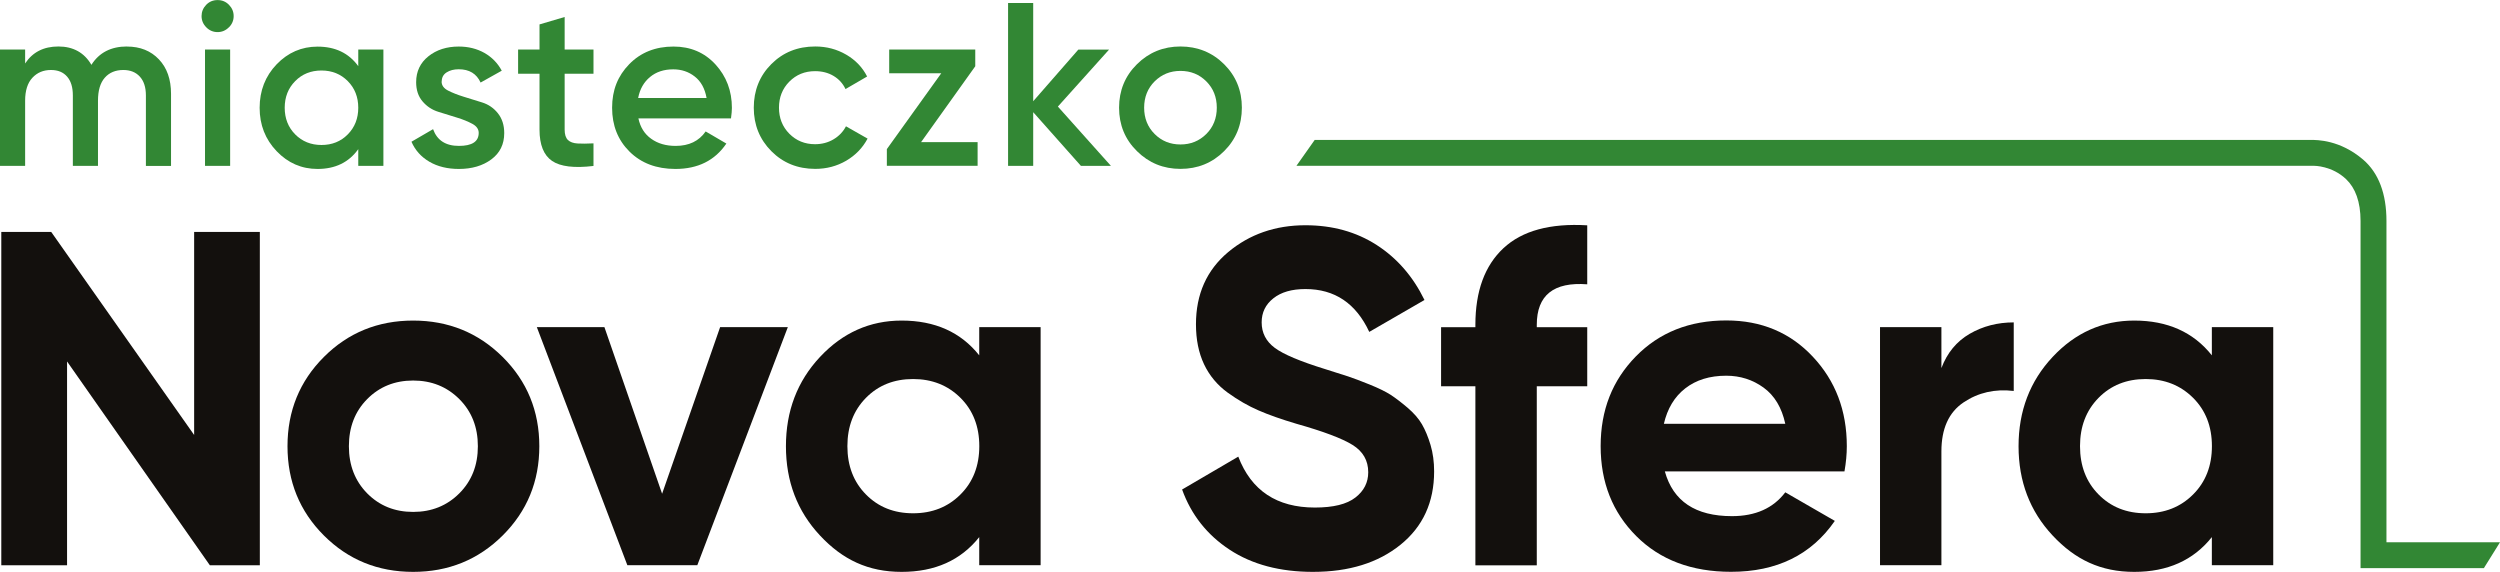 <?xml version="1.0" encoding="UTF-8"?><svg xmlns="http://www.w3.org/2000/svg" viewBox="0 0 384 87.84"><g id="a"/><g id="b"><g id="c"><path d="M29.82,35.63h10.09v51.19h-7.68L10.3,55.52v31.3H.2V35.63H7.87l21.95,31.18v-31.18Z" style="fill:#13100d;"/><path d="M77.21,82.25c-3.75,3.73-8.34,5.59-13.75,5.59s-9.98-1.86-13.71-5.59c-3.73-3.73-5.59-8.3-5.59-13.71s1.86-9.98,5.59-13.71,8.3-5.59,13.71-5.59,9.99,1.86,13.75,5.59c3.75,3.73,5.63,8.3,5.63,13.71s-1.88,9.98-5.63,13.71Zm-20.81-6.47c1.88,1.9,4.23,2.85,7.06,2.85s5.19-.95,7.09-2.85,2.85-4.31,2.85-7.24-.95-5.34-2.85-7.24-4.27-2.85-7.09-2.85-5.18,.95-7.06,2.85-2.81,4.31-2.81,7.24,.94,5.34,2.81,7.24Z" style="fill:#13100d;"/><path d="M110.63,50.25h10.38l-13.9,36.56h-10.75l-13.9-36.56h10.38l8.86,25.59,8.91-25.59Z" style="fill:#13100d;"/><path d="M150.41,50.25h9.43v36.56h-9.43v-4.31c-2.83,3.56-6.8,5.34-11.92,5.34s-9.06-1.86-12.54-5.59c-3.49-3.73-5.23-8.3-5.23-13.71s1.74-9.98,5.23-13.71c3.49-3.73,7.67-5.59,12.54-5.59,5.12,0,9.09,1.78,11.92,5.34v-4.31Zm-17.4,25.7c1.9,1.93,4.31,2.89,7.24,2.89s5.35-.96,7.28-2.89c1.93-1.92,2.89-4.4,2.89-7.42s-.96-5.5-2.89-7.42c-1.93-1.92-4.35-2.89-7.28-2.89s-5.34,.96-7.24,2.89c-1.9,1.93-2.85,4.4-2.85,7.42s.95,5.5,2.85,7.42Z" style="fill:#13100d;"/><path d="M201.68,87.84c-5.07,0-9.34-1.13-12.8-3.4-3.46-2.27-5.9-5.35-7.31-9.25l8.63-5.05c2,5.22,5.92,7.82,11.77,7.82,2.83,0,4.9-.51,6.22-1.54,1.32-1.02,1.97-2.32,1.97-3.88,0-1.8-.8-3.2-2.41-4.2-1.61-1-4.49-2.08-8.63-3.25-2.29-.68-4.23-1.36-5.81-2.05-1.58-.68-3.17-1.6-4.75-2.74-1.58-1.15-2.79-2.6-3.62-4.35-.83-1.76-1.24-3.8-1.24-6.14,0-4.63,1.65-8.32,4.94-11.08,3.29-2.75,7.25-4.13,11.88-4.13,4.14,0,7.79,1.01,10.93,3.03,3.14,2.02,5.59,4.84,7.35,8.45l-8.48,4.9c-2.05-4.39-5.31-6.58-9.8-6.58-2.1,0-3.74,.47-4.94,1.43-1.2,.95-1.79,2.18-1.79,3.69,0,1.61,.67,2.91,2.01,3.91,1.34,1,3.91,2.08,7.72,3.26,1.56,.49,2.74,.87,3.55,1.13,.8,.27,1.9,.68,3.29,1.24,1.39,.56,2.46,1.09,3.22,1.57,.75,.49,1.62,1.15,2.6,1.98,.97,.83,1.72,1.68,2.23,2.56,.51,.88,.95,1.94,1.32,3.18,.37,1.24,.55,2.6,.55,4.06,0,4.73-1.72,8.48-5.16,11.26s-7.91,4.17-13.42,4.17Z" style="fill:#13100d;"/><path d="M243.8,43.67c-5.17-.39-7.75,1.68-7.75,6.22v.37h7.75v9.07h-7.75v27.5h-9.43v-27.5h-5.27v-9.07h5.27v-.37c0-5.17,1.44-9.09,4.31-11.77,2.88-2.68,7.17-3.85,12.87-3.51v9.07Z" style="fill:#13100d;"/><path d="M255.72,72.41c1.27,4.58,4.7,6.87,10.31,6.87,3.61,0,6.34-1.22,8.19-3.66l7.61,4.39c-3.61,5.22-8.92,7.82-15.94,7.82-6.05,0-10.9-1.83-14.55-5.48-3.66-3.66-5.48-8.26-5.48-13.82s1.8-10.1,5.41-13.79c3.61-3.68,8.24-5.52,13.9-5.52,5.36,0,9.79,1.85,13.27,5.56,3.49,3.71,5.23,8.29,5.23,13.75,0,1.22-.12,2.51-.36,3.88h-27.57Zm-.15-7.31h18.65c-.54-2.49-1.65-4.34-3.33-5.56-1.68-1.22-3.6-1.83-5.74-1.83-2.54,0-4.63,.65-6.29,1.94-1.66,1.29-2.75,3.11-3.29,5.45Z" style="fill:#13100d;"/><path d="M298.2,56.54c.88-2.34,2.33-4.1,4.35-5.27,2.02-1.17,4.28-1.75,6.76-1.75v10.53c-2.88-.34-5.45,.24-7.71,1.76s-3.4,4.02-3.4,7.53v17.48h-9.43V50.25h9.43v6.29Z" style="fill:#13100d;"/><path d="M339.74,50.25h9.43v36.56h-9.43v-4.31c-2.83,3.56-6.8,5.34-11.92,5.34s-9.06-1.86-12.54-5.59c-3.49-3.73-5.23-8.3-5.23-13.71s1.74-9.98,5.23-13.71c3.49-3.73,7.67-5.59,12.54-5.59,5.12,0,9.09,1.78,11.92,5.34v-4.31Zm-17.4,25.7c1.9,1.93,4.31,2.89,7.24,2.89s5.35-.96,7.28-2.89c1.93-1.92,2.89-4.4,2.89-7.42s-.96-5.5-2.89-7.42c-1.93-1.92-4.35-2.89-7.28-2.89s-5.34,.96-7.24,2.89c-1.9,1.93-2.85,4.4-2.85,7.42s.95,5.5,2.85,7.42Z" style="fill:#13100d;"/><g><path d="M19.51,7.15c2.02,0,3.66,.66,4.9,1.97,1.24,1.31,1.86,3.07,1.86,5.29v11.08h-3.86V14.65c0-1.24-.31-2.2-.93-2.88s-1.47-1.02-2.54-1.02c-1.19,0-2.14,.39-2.84,1.18-.7,.79-1.05,1.97-1.05,3.54v10.01h-3.86V14.65c0-1.24-.29-2.2-.88-2.88s-1.41-1.02-2.48-1.02c-1.17,0-2.12,.4-2.86,1.2-.74,.8-1.11,1.97-1.11,3.52v10.01H0V7.61H3.86v2.14c1.14-1.74,2.85-2.61,5.11-2.61s3.98,.94,5.07,2.82c1.19-1.88,3.01-2.82,5.47-2.82Z" style="fill:#328734;"/><path d="M35.15,4.2c-.49,.49-1.07,.73-1.73,.73s-1.25-.24-1.73-.73c-.49-.49-.73-1.07-.73-1.73s.24-1.24,.71-1.73c.48-.49,1.06-.73,1.75-.73s1.27,.24,1.75,.73c.48,.49,.72,1.07,.72,1.73s-.24,1.25-.73,1.73Zm-3.66,21.28V7.61h3.86V25.48h-3.86Z" style="fill:#328734;"/><path d="M55.03,7.61h3.86V25.48h-3.86v-2.57c-1.45,2.03-3.54,3.04-6.25,3.04-2.45,0-4.55-.91-6.29-2.73s-2.61-4.04-2.61-6.66,.87-4.87,2.61-6.68c1.74-1.81,3.84-2.72,6.29-2.72,2.72,0,4.8,1,6.25,3v-2.54Zm-9.69,13.03c1.07,1.08,2.42,1.63,4.04,1.63s2.97-.54,4.04-1.63c1.07-1.08,1.61-2.45,1.61-4.09s-.54-3.01-1.61-4.09c-1.07-1.08-2.42-1.63-4.04-1.63s-2.97,.54-4.04,1.63c-1.07,1.08-1.61,2.45-1.61,4.09s.54,3.01,1.61,4.09Z" style="fill:#328734;"/><path d="M67.83,12.52c0,.59,.33,1.05,.99,1.39,.66,.34,1.45,.65,2.38,.94s1.87,.58,2.84,.88c.97,.3,1.78,.85,2.43,1.66s.98,1.83,.98,3.05c0,1.72-.66,3.06-1.98,4.04-1.32,.98-2.98,1.47-4.98,1.47-1.76,0-3.28-.37-4.54-1.11-1.26-.74-2.18-1.76-2.75-3.07l3.32-1.93c.62,1.72,1.94,2.57,3.97,2.57s3.04-.67,3.04-2c0-.57-.33-1.04-.98-1.39s-1.44-.68-2.37-.96c-.92-.28-1.87-.58-2.84-.88-.97-.3-1.78-.83-2.44-1.61-.66-.77-.98-1.76-.98-2.95,0-1.64,.63-2.97,1.88-3.97,1.25-1,2.81-1.5,4.66-1.5,1.48,0,2.79,.33,3.95,.98,1.15,.66,2.04,1.57,2.66,2.73l-3.25,1.82c-.62-1.36-1.74-2.04-3.36-2.04-.74,0-1.36,.16-1.86,.48-.5,.32-.75,.78-.75,1.39Z" style="fill:#328734;"/><path d="M91.16,11.33h-4.43v8.58c0,.74,.17,1.27,.5,1.59,.33,.32,.83,.5,1.48,.54,.65,.04,1.47,.03,2.45-.02v3.47c-2.95,.36-5.08,.1-6.36-.77s-1.93-2.47-1.93-4.81V11.33h-3.29v-3.72h3.29V3.75l3.86-1.14V7.61h4.43v3.72Z" style="fill:#328734;"/><path d="M98.06,18.19c.29,1.36,.94,2.4,1.97,3.13,1.02,.73,2.27,1.09,3.75,1.09,2.05,0,3.58-.74,4.61-2.22l3.18,1.86c-1.76,2.6-4.37,3.9-7.83,3.9-2.91,0-5.25-.89-7.04-2.66s-2.68-4.02-2.68-6.74,.88-4.9,2.64-6.7c1.76-1.8,4.03-2.7,6.79-2.7,2.62,0,4.77,.92,6.45,2.75,1.68,1.84,2.52,4.06,2.52,6.68,0,.41-.05,.94-.14,1.61h-14.22Zm-.04-3.14h10.51c-.26-1.45-.86-2.55-1.81-3.29-.94-.74-2.04-1.11-3.31-1.11-1.43,0-2.62,.39-3.57,1.18-.95,.79-1.56,1.86-1.82,3.22Z" style="fill:#328734;"/><path d="M125.22,25.94c-2.69,0-4.94-.91-6.74-2.72-1.8-1.81-2.7-4.04-2.7-6.68s.9-4.9,2.7-6.7c1.8-1.8,4.04-2.7,6.74-2.7,1.74,0,3.32,.42,4.75,1.25,1.43,.83,2.5,1.95,3.22,3.36l-3.32,1.93c-.41-.86-1.02-1.53-1.84-2.02-.82-.49-1.77-.73-2.84-.73-1.57,0-2.89,.54-3.95,1.61-1.06,1.07-1.59,2.41-1.59,4s.53,2.93,1.59,4c1.06,1.07,2.38,1.61,3.95,1.61,1.05,0,2-.25,2.84-.75s1.48-1.17,1.91-2l3.32,1.89c-.76,1.43-1.86,2.56-3.29,3.4-1.43,.83-3.01,1.25-4.75,1.25Z" style="fill:#328734;"/><path d="M141.48,21.83h8.68v3.64h-13.94v-2.57l8.36-11.65h-8v-3.64h13.22v2.57l-8.32,11.65Z" style="fill:#328734;"/><path d="M170.64,25.48h-4.61l-7.33-8.25v8.25h-3.86V.46h3.86V15.55l6.93-7.93h4.72l-7.86,8.75,8.15,9.11Z" style="fill:#328734;"/><path d="M181.32,25.94c-2.62,0-4.85-.91-6.68-2.72-1.84-1.81-2.75-4.04-2.75-6.68s.92-4.87,2.75-6.68c1.83-1.81,4.06-2.72,6.68-2.72s4.88,.91,6.7,2.72c1.82,1.81,2.73,4.04,2.73,6.68s-.91,4.87-2.73,6.68c-1.82,1.81-4.06,2.72-6.7,2.72Zm-3.97-5.36c1.07,1.07,2.39,1.61,3.97,1.61s2.89-.54,3.97-1.61c1.07-1.07,1.61-2.42,1.61-4.04s-.54-2.97-1.61-4.04c-1.07-1.07-2.39-1.61-3.97-1.61s-2.89,.54-3.97,1.61c-1.07,1.07-1.61,2.42-1.61,4.04s.54,2.97,1.61,4.04Z" style="fill:#328734;"/></g><path d="M366.56,33.94c0-4.17-1.19-7.37-3.59-9.43-3.55-3.03-7.05-3.02-8.06-3.02H201.94l-2.81,3.98h156.34s2.72-.02,4.9,2.06c1.41,1.35,2.21,3.45,2.21,6.41v53.33h18.94l2.48-3.98h-17.44V33.94Z" style="fill:#328734;"/></g></g></svg>